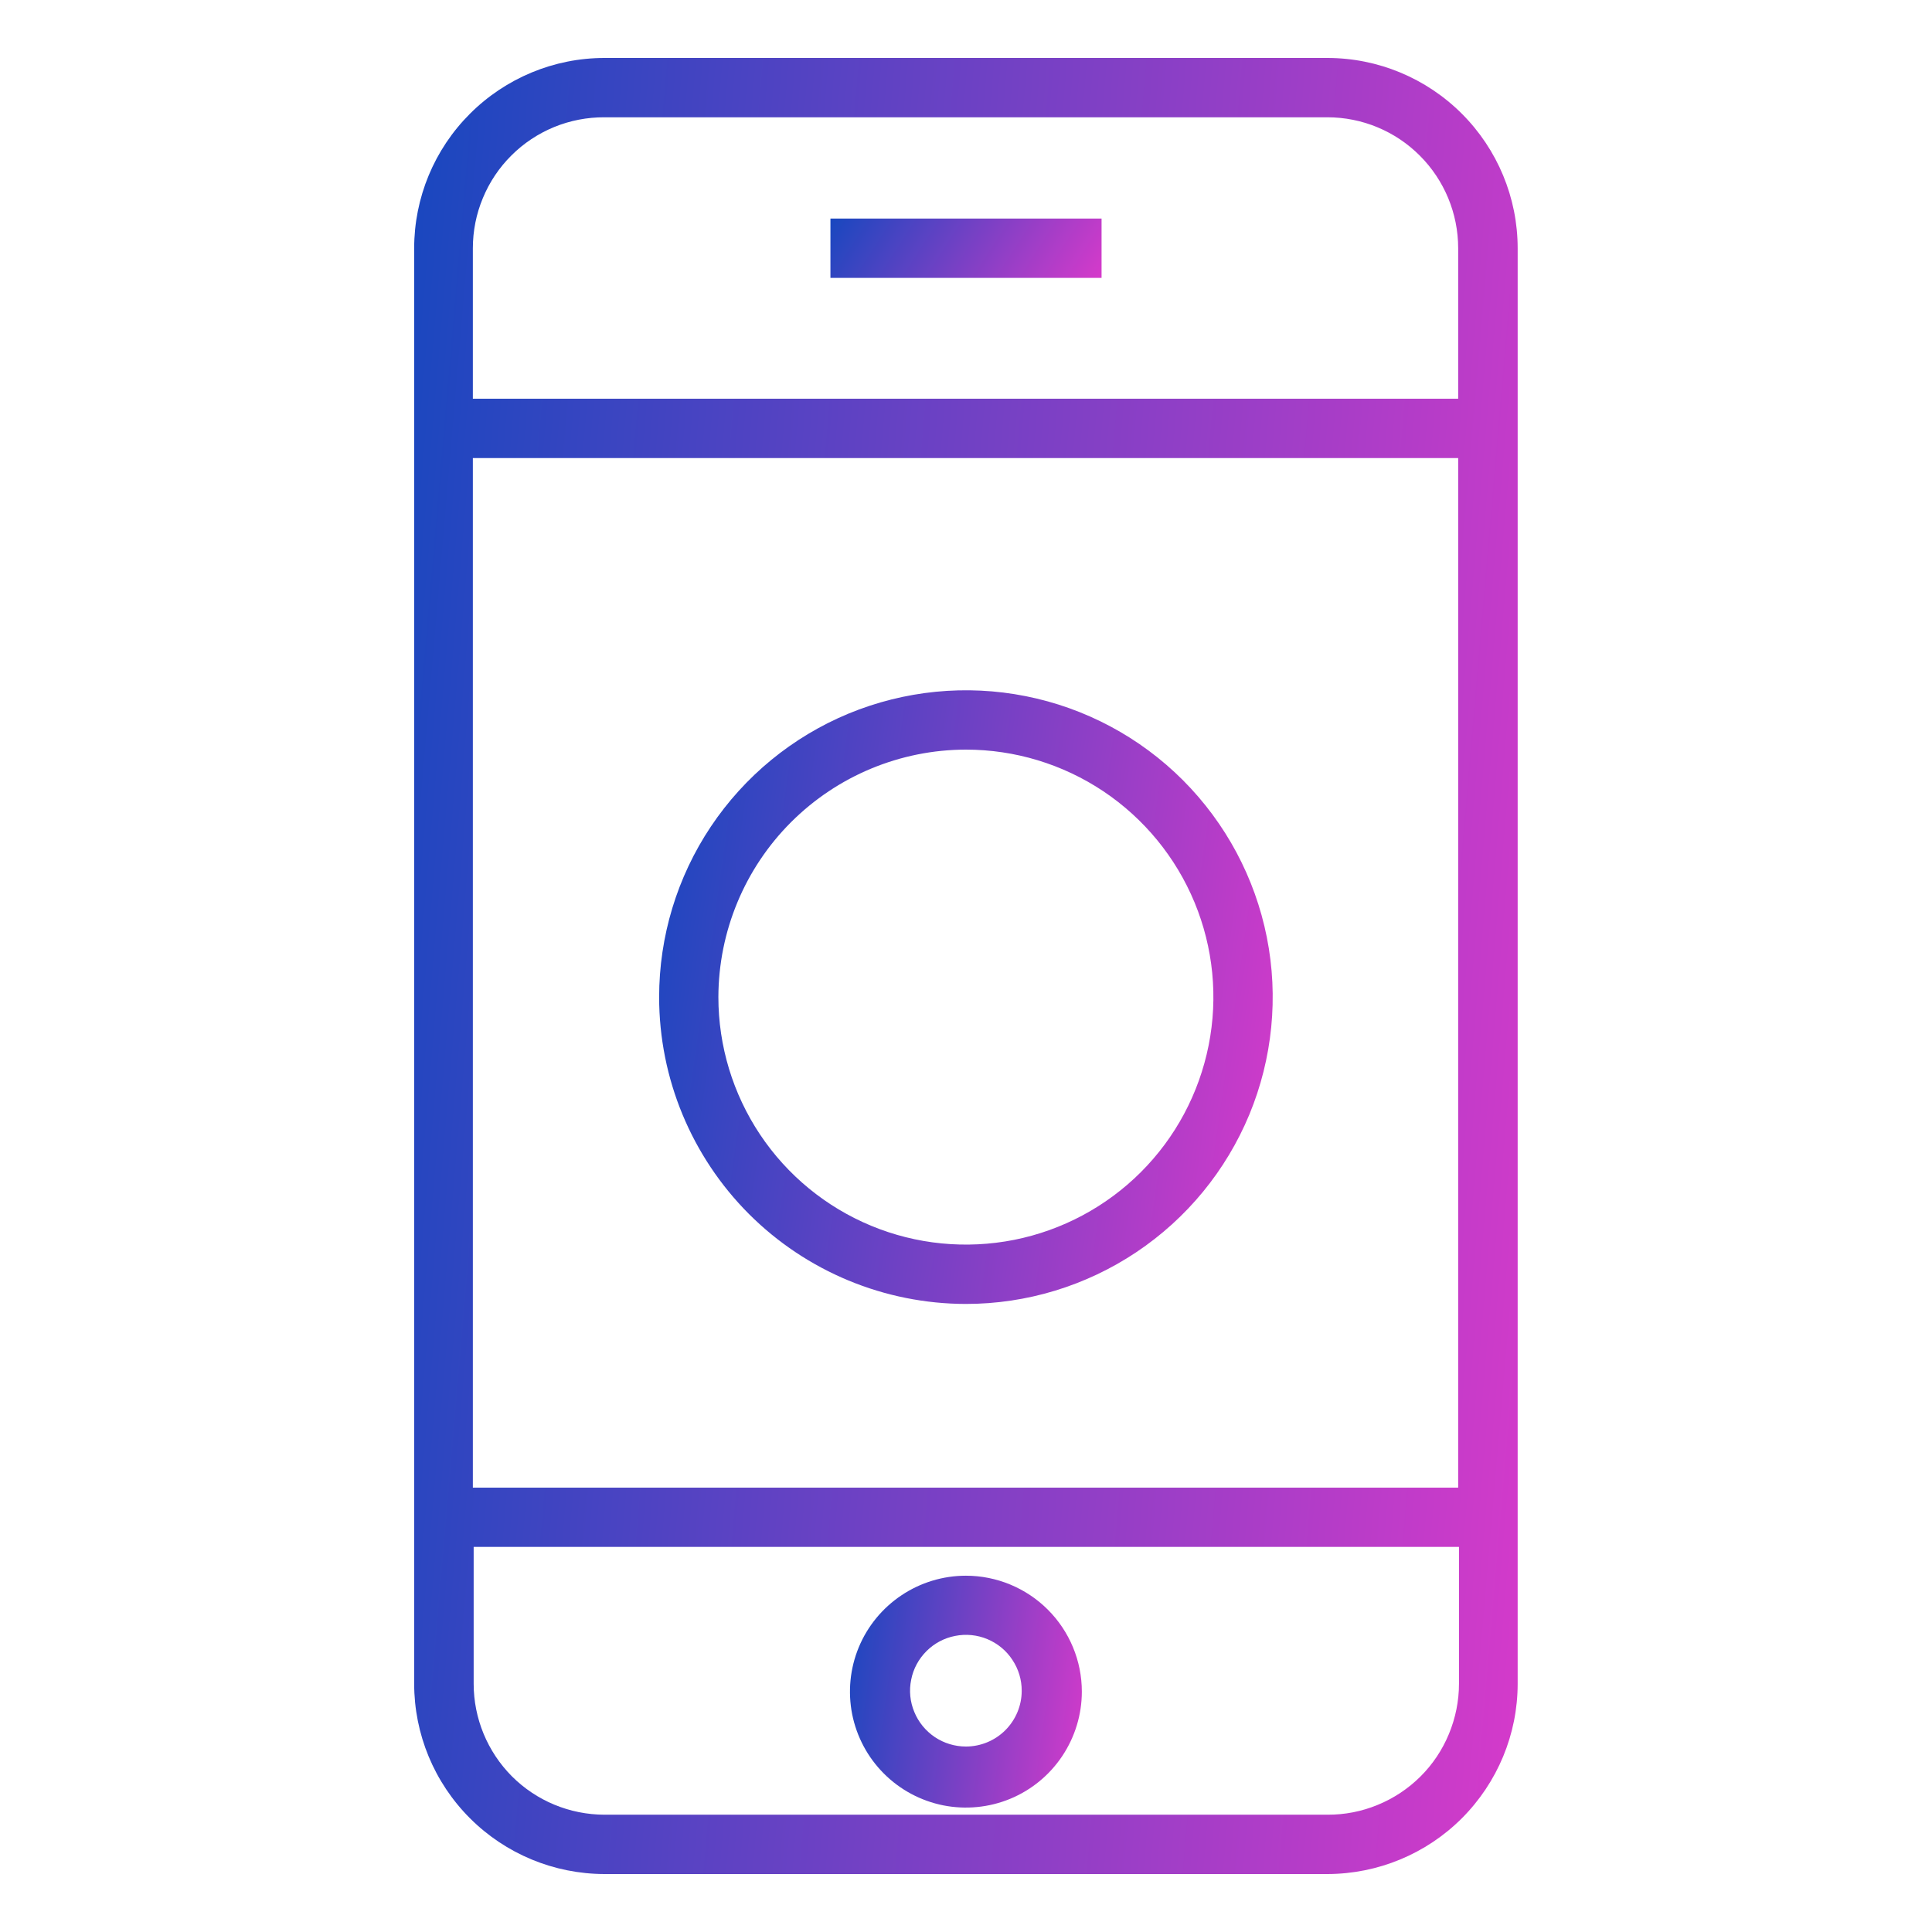 <svg width="24" height="24" viewBox="0 0 24 24" fill="none" xmlns="http://www.w3.org/2000/svg">
<path d="M16.489 0.72H7.509C6.882 0.72 6.281 0.97 5.838 1.413C5.394 1.856 5.145 2.457 5.145 3.084V20.916C5.145 21.543 5.394 22.143 5.838 22.587C6.281 23.03 6.882 23.279 7.509 23.28H16.489C17.116 23.279 17.717 23.03 18.16 22.587C18.603 22.143 18.853 21.543 18.853 20.916V3.084C18.853 2.457 18.603 1.856 18.16 1.413C17.717 0.97 17.116 0.72 16.489 0.72ZM7.509 1.457H16.489C16.921 1.457 17.334 1.629 17.638 1.934C17.943 2.239 18.114 2.653 18.114 3.084V4.953H5.874V3.084C5.874 2.869 5.916 2.657 5.999 2.459C6.081 2.261 6.201 2.082 6.353 1.931C6.505 1.779 6.685 1.66 6.884 1.578C7.082 1.497 7.294 1.456 7.509 1.457ZM18.114 5.69V18.48H5.874V5.69H18.114ZM16.489 22.543H7.509C7.077 22.542 6.664 22.371 6.359 22.066C6.055 21.76 5.884 21.347 5.884 20.916V19.216H18.124V20.916C18.124 21.13 18.081 21.342 17.999 21.54C17.917 21.738 17.797 21.918 17.645 22.069C17.493 22.22 17.312 22.34 17.114 22.421C16.916 22.503 16.704 22.544 16.489 22.543Z" fill="url(#paint0_linear_5344_117531)"/>
<path d="M11.999 19.574C11.714 19.574 11.435 19.659 11.199 19.817C10.962 19.975 10.777 20.2 10.668 20.463C10.559 20.726 10.531 21.016 10.586 21.295C10.642 21.575 10.779 21.831 10.98 22.032C11.182 22.234 11.438 22.371 11.718 22.427C11.997 22.482 12.287 22.454 12.55 22.345C12.813 22.236 13.038 22.051 13.196 21.814C13.354 21.577 13.439 21.299 13.439 21.014C13.439 20.632 13.287 20.266 13.017 19.996C12.747 19.726 12.38 19.574 11.999 19.574ZM11.999 21.696C11.861 21.696 11.727 21.655 11.613 21.579C11.499 21.502 11.41 21.394 11.358 21.267C11.305 21.14 11.291 21.001 11.319 20.866C11.345 20.731 11.412 20.608 11.509 20.511C11.606 20.414 11.73 20.348 11.865 20.322C11.999 20.295 12.139 20.309 12.266 20.362C12.392 20.415 12.501 20.504 12.576 20.619C12.652 20.733 12.693 20.867 12.692 21.005C12.692 21.188 12.618 21.364 12.488 21.494C12.358 21.623 12.182 21.696 11.999 21.696Z" fill="url(#paint1_linear_5344_117531)"/>
<path d="M13.684 2.715H10.316V3.452H13.684V2.715Z" fill="url(#paint2_linear_5344_117531)"/>
<path d="M11.999 16.198C12.752 16.198 13.489 15.974 14.116 15.555C14.743 15.136 15.231 14.541 15.52 13.845C15.808 13.149 15.884 12.382 15.737 11.643C15.59 10.904 15.227 10.225 14.694 9.691C14.161 9.158 13.482 8.795 12.742 8.648C12.003 8.501 11.237 8.577 10.54 8.865C9.844 9.154 9.249 9.642 8.83 10.269C8.411 10.896 8.188 11.633 8.188 12.386C8.188 13.397 8.59 14.366 9.304 15.081C10.019 15.795 10.988 16.197 11.999 16.198ZM11.999 9.312C12.607 9.312 13.201 9.492 13.707 9.83C14.212 10.168 14.606 10.648 14.839 11.21C15.072 11.772 15.133 12.39 15.014 12.986C14.895 13.583 14.603 14.13 14.173 14.56C13.743 14.99 13.195 15.283 12.598 15.402C12.002 15.52 11.384 15.46 10.822 15.227C10.26 14.994 9.78 14.6 9.442 14.094C9.105 13.589 8.924 12.995 8.924 12.386C8.926 11.571 9.25 10.79 9.826 10.214C10.402 9.638 11.184 9.313 11.999 9.312Z" fill="url(#paint3_linear_5344_117531)"/>
<defs>
<linearGradient id="paint0_linear_5344_117531" x1="5.145" y1="2.721" x2="20.504" y2="4.039" gradientUnits="userSpaceOnUse">
<stop stop-color="#1A47BF"/>
<stop offset="1" stop-color="#D63ACA"/>
</linearGradient>
<linearGradient id="paint1_linear_5344_117531" x1="10.559" y1="19.83" x2="13.746" y2="20.28" gradientUnits="userSpaceOnUse">
<stop stop-color="#1A47BF"/>
<stop offset="1" stop-color="#D63ACA"/>
</linearGradient>
<linearGradient id="paint2_linear_5344_117531" x1="10.316" y1="2.78" x2="12.999" y2="4.512" gradientUnits="userSpaceOnUse">
<stop stop-color="#1A47BF"/>
<stop offset="1" stop-color="#D63ACA"/>
</linearGradient>
<linearGradient id="paint3_linear_5344_117531" x1="8.188" y1="9.251" x2="16.623" y2="10.443" gradientUnits="userSpaceOnUse">
<stop stop-color="#1A47BF"/>
<stop offset="1" stop-color="#D63ACA"/>
</linearGradient>
</defs>
</svg>
